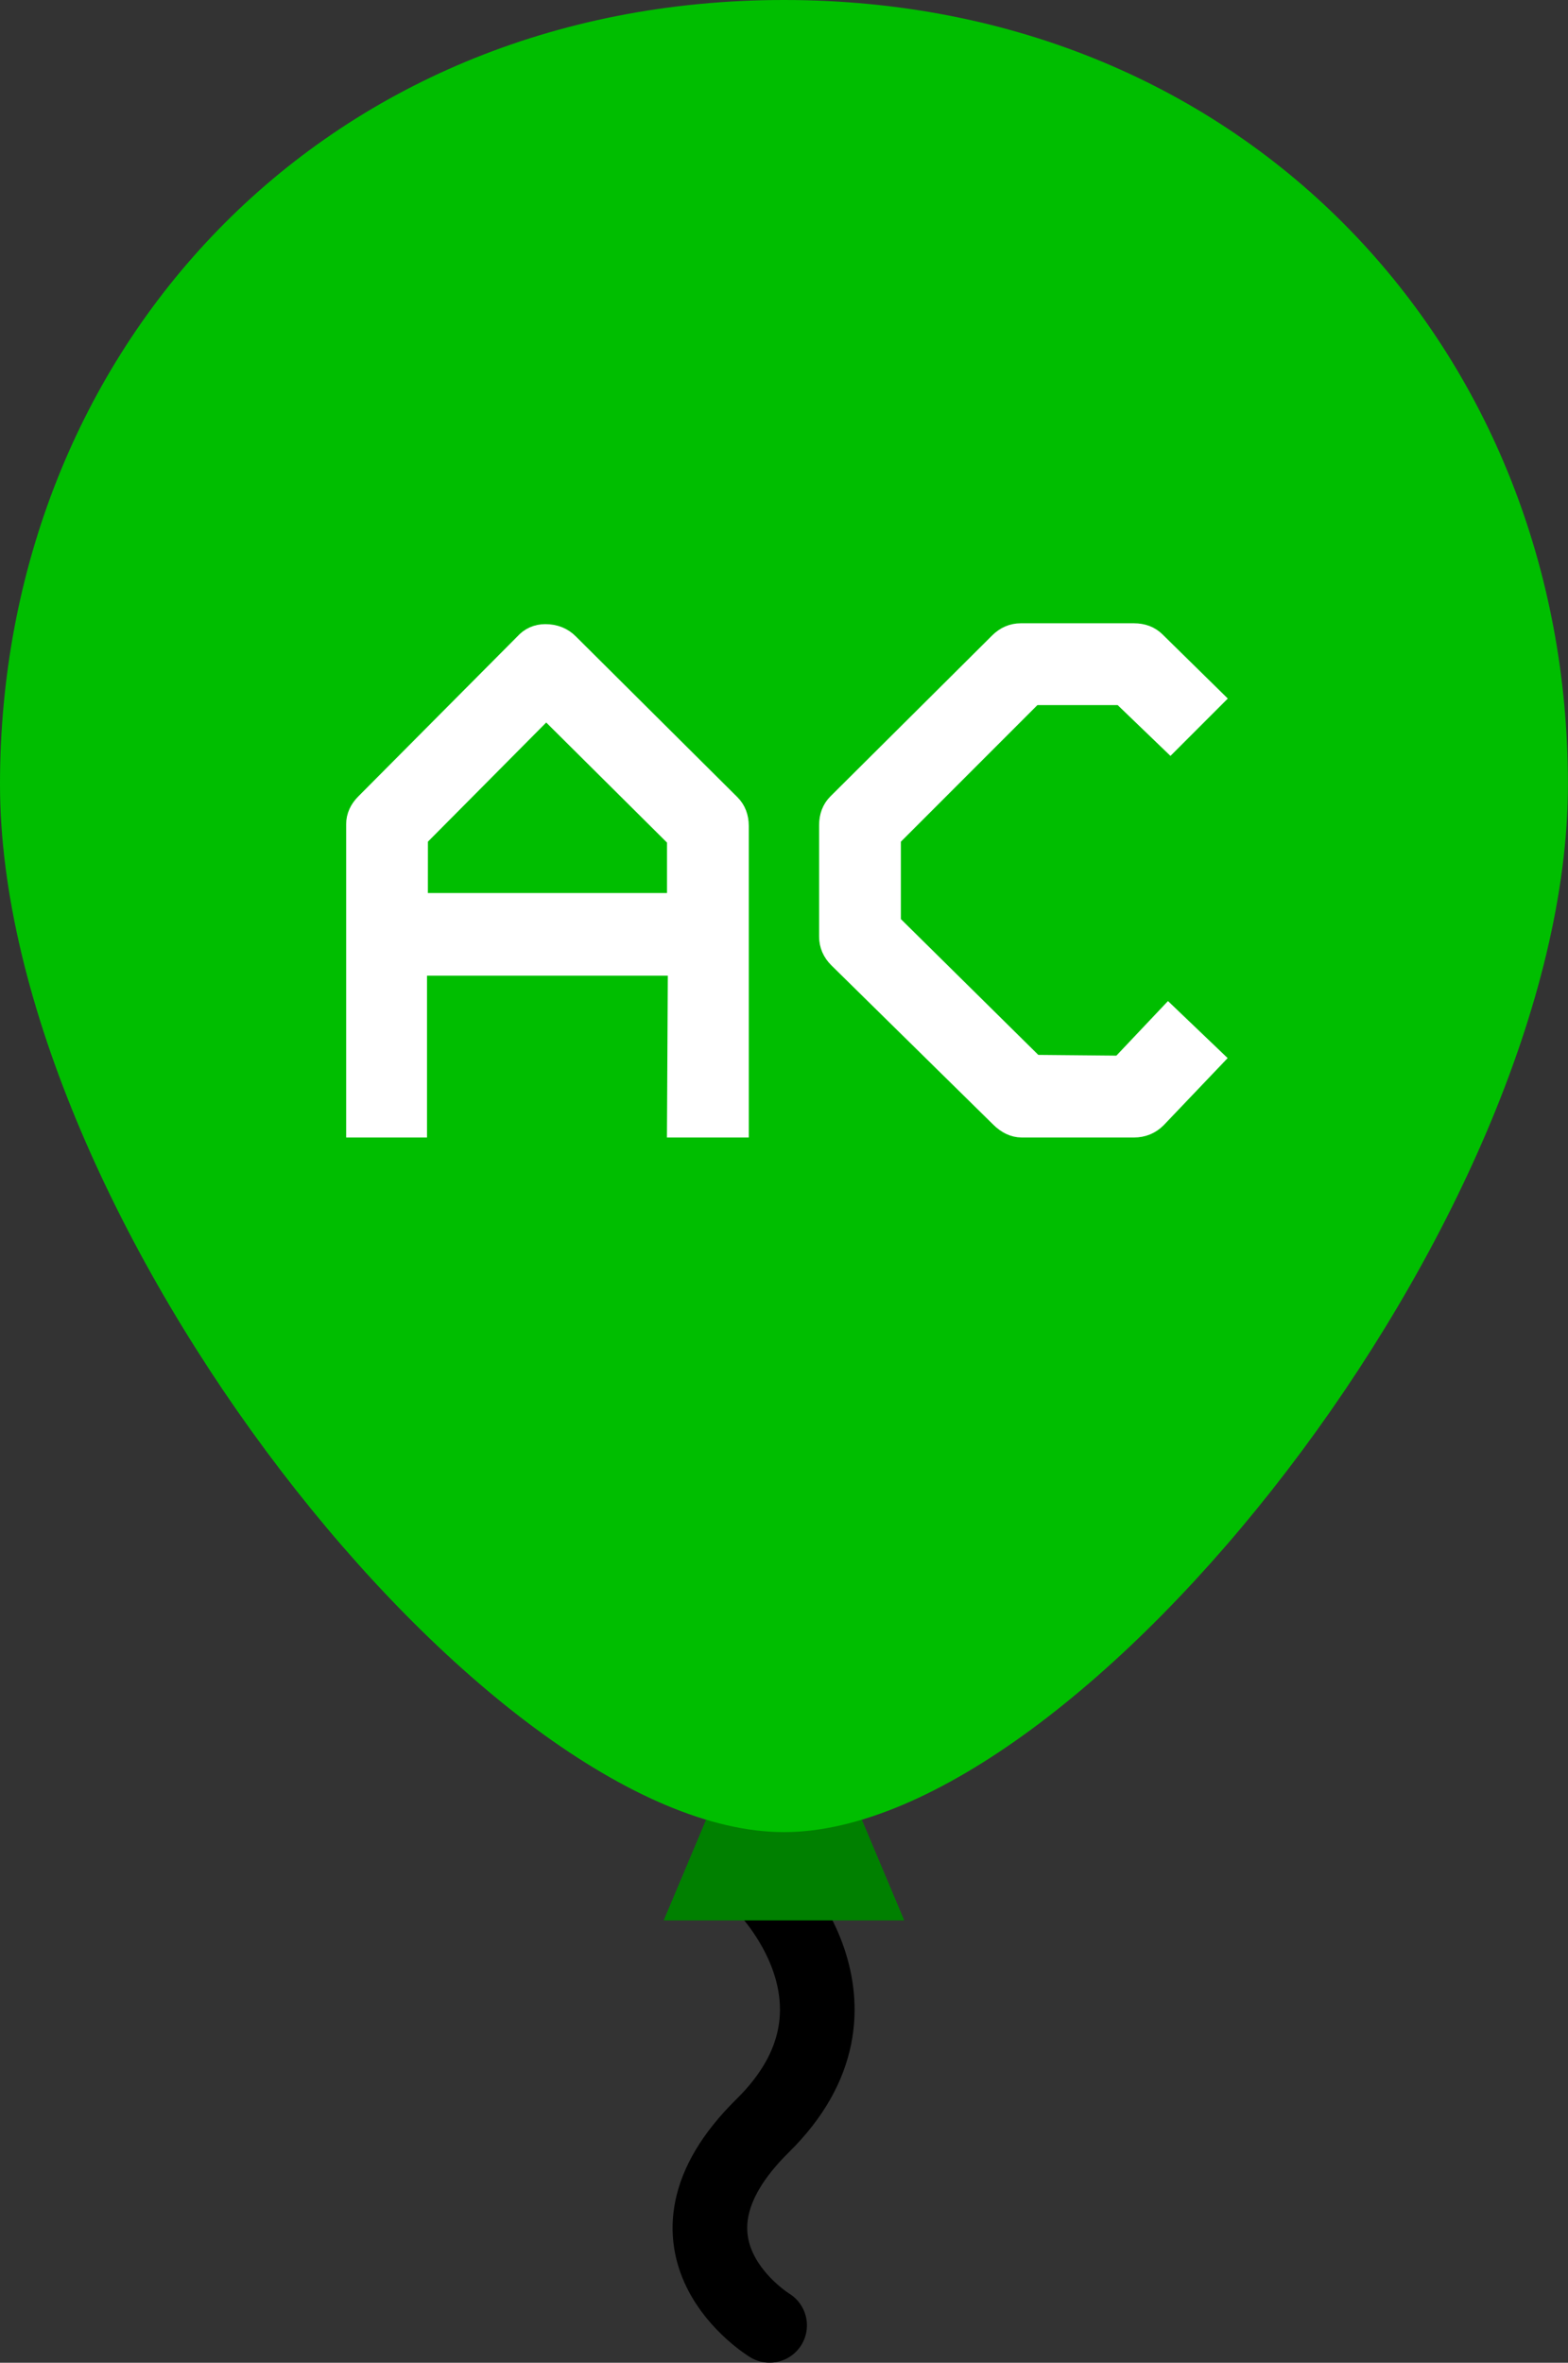 <?xml version="1.0" encoding="UTF-8" standalone="no"?>
<svg
   xmlns:dc="http://purl.org/dc/elements/1.1/"
   xmlns:cc="http://creativecommons.org/ns#"
   xmlns:rdf="http://www.w3.org/1999/02/22-rdf-syntax-ns#"
   xmlns:svg="http://www.w3.org/2000/svg"
   xmlns="http://www.w3.org/2000/svg"
   xmlns:sodipodi="http://sodipodi.sourceforge.net/DTD/sodipodi-0.dtd"
   xmlns:inkscape="http://www.inkscape.org/namespaces/inkscape"
   id="svg8"
   version="1.1"
   viewBox="0 0 27.309 41.134"
   height="41.134mm"
   width="27.309mm"
   inkscape:version="1.0 (4035a4fb49, 2020-05-01)"
   sodipodi:docname="logo_onlyicon.svg">
  <rect x="0" y="0" width="27.309" height="41.134" fill="#333333" stroke="none"/>
  <defs
     id="defs2" />
  <sodipodi:namedview
     id="base"
     pagecolor="#ffffff"
     bordercolor="#666666"
     borderopacity="1.0"
     inkscape:pageopacity="0.0"
     inkscape:pageshadow="2"
     inkscape:zoom="4"
     inkscape:cx="100.34291"
     inkscape:cy="61.544249"
     inkscape:document-units="mm"
     inkscape:current-layer="g952"
     inkscape:document-rotation="0"
     showgrid="false"
     inkscape:window-width="1920"
     inkscape:window-height="1017"
     inkscape:window-x="-8"
     inkscape:window-y="-8"
     inkscape:window-maximized="1" />
  <g
     inkscape:label="Layer 1"
     inkscape:groupmode="layer"
     id="layer1"
     transform="translate(-82.496,-53.258)">
    <g
       id="g952"
       inkscape:label="globo">
      <path
         style="fill:none;stroke:#000000;stroke-width:1.3;stroke-linecap:round;stroke-linejoin:round;stroke-miterlimit:4;stroke-dasharray:none;stroke-opacity:1;paint-order:stroke fill markers;stop-color:#000000"
         d="m 95.78,86.076 c 0,0 2.138,2.083 0,4.188 -2.138,2.105 0.12,3.477 0.12,3.477"
         id="path954"
         inkscape:label="cuerda"
         sodipodi:nodetypes="csc" />
      <path
         id="path847-1"
         style="display:inline;fill:#008000;stroke:none;stroke-width:0.6;stroke-linecap:round;stroke-linejoin:round;stroke-miterlimit:40;stroke-dasharray:none;paint-order:stroke fill markers;stop-color:#000000"
         inkscape:transform-center-y="-0.8291948"
         d="m 98.245,86.691 h -4.19 l 2.095,-4.975 z"
         inkscape:label="nudo" />
      <path
         sodipodi:nodetypes="sssss"
         d="m 109.804,66.912 c 0,7.541 -8.495,18.242 -13.654,18.242 -5.16,0 -13.654,-10.701 -13.654,-18.242 -1e-6,-7.541 5.584,-13.654 13.654,-13.654 8.07,0 13.654,6.113 13.654,13.654 z"
         style="fill:#00be00;fill-opacity:1;stroke:none;stroke-width:0.434;stroke-linecap:round;stroke-linejoin:round;stroke-miterlimit:4;stroke-dasharray:none;paint-order:stroke fill markers;stop-color:#000000"
         id="path927"
         inkscape:label="cuerpo" />
      <g
         inkscape:label="AC"
         style="font-size:15.395px;line-height:1.25;font-family:'IBM 3270';-inkscape-font-specification:'IBM 3270, ';fill:#ffffff;stroke:#ffffff;stroke-width:0.5;stroke-miterlimit:4;stroke-dasharray:none;stroke-opacity:1"
         id="text984"
         aria-label="AC">
        <path
           id="path836"
           style="font-style:normal;font-variant:normal;font-weight:500;font-stretch:normal;font-family:'IBM 3270';-inkscape-font-specification:'IBM 3270 Medium';fill:#ffffff;stroke:#ffffff;stroke-width:0.5;stroke-miterlimit:4;stroke-dasharray:none;stroke-opacity:1"
           d="m 89.683,69.994 v 2.817 h -0.908 v -5.204 q 0,-0.169 0.139,-0.308 l 2.771,-2.786 q 0.123,-0.139 0.308,-0.139 0.216,0 0.354,0.139 l 2.817,2.802 q 0.123,0.123 0.123,0.323 v 5.173 h -0.924 l 0.015,-2.817 z m 0.015,-0.939 h 4.665 v -1.232 l -2.355,-2.34 -2.309,2.325 z" />
        <path
           id="path838"
           style="font-style:normal;font-variant:normal;font-weight:500;font-stretch:normal;font-family:'IBM 3270';-inkscape-font-specification:'IBM 3270 Medium';fill:#ffffff;stroke:#ffffff;stroke-width:0.5;stroke-miterlimit:4;stroke-dasharray:none;stroke-opacity:1"
           d="m 103.525,65.421 -0.647,0.647 -0.816,-0.785 h -1.601 l -2.525,2.525 v 1.555 l 2.54,2.509 1.57,0.015 0.801,-0.847 0.677,0.647 -0.939,0.985 q -0.139,0.139 -0.339,0.139 h -1.955 q -0.169,0 -0.323,-0.154 l -2.817,-2.771 q -0.139,-0.139 -0.139,-0.323 v -1.94 q 0,-0.2 0.123,-0.323 l 2.817,-2.802 q 0.139,-0.139 0.323,-0.139 h 1.971 q 0.2,0 0.323,0.123 z" />
      </g>
    </g>
  </g>
</svg>
